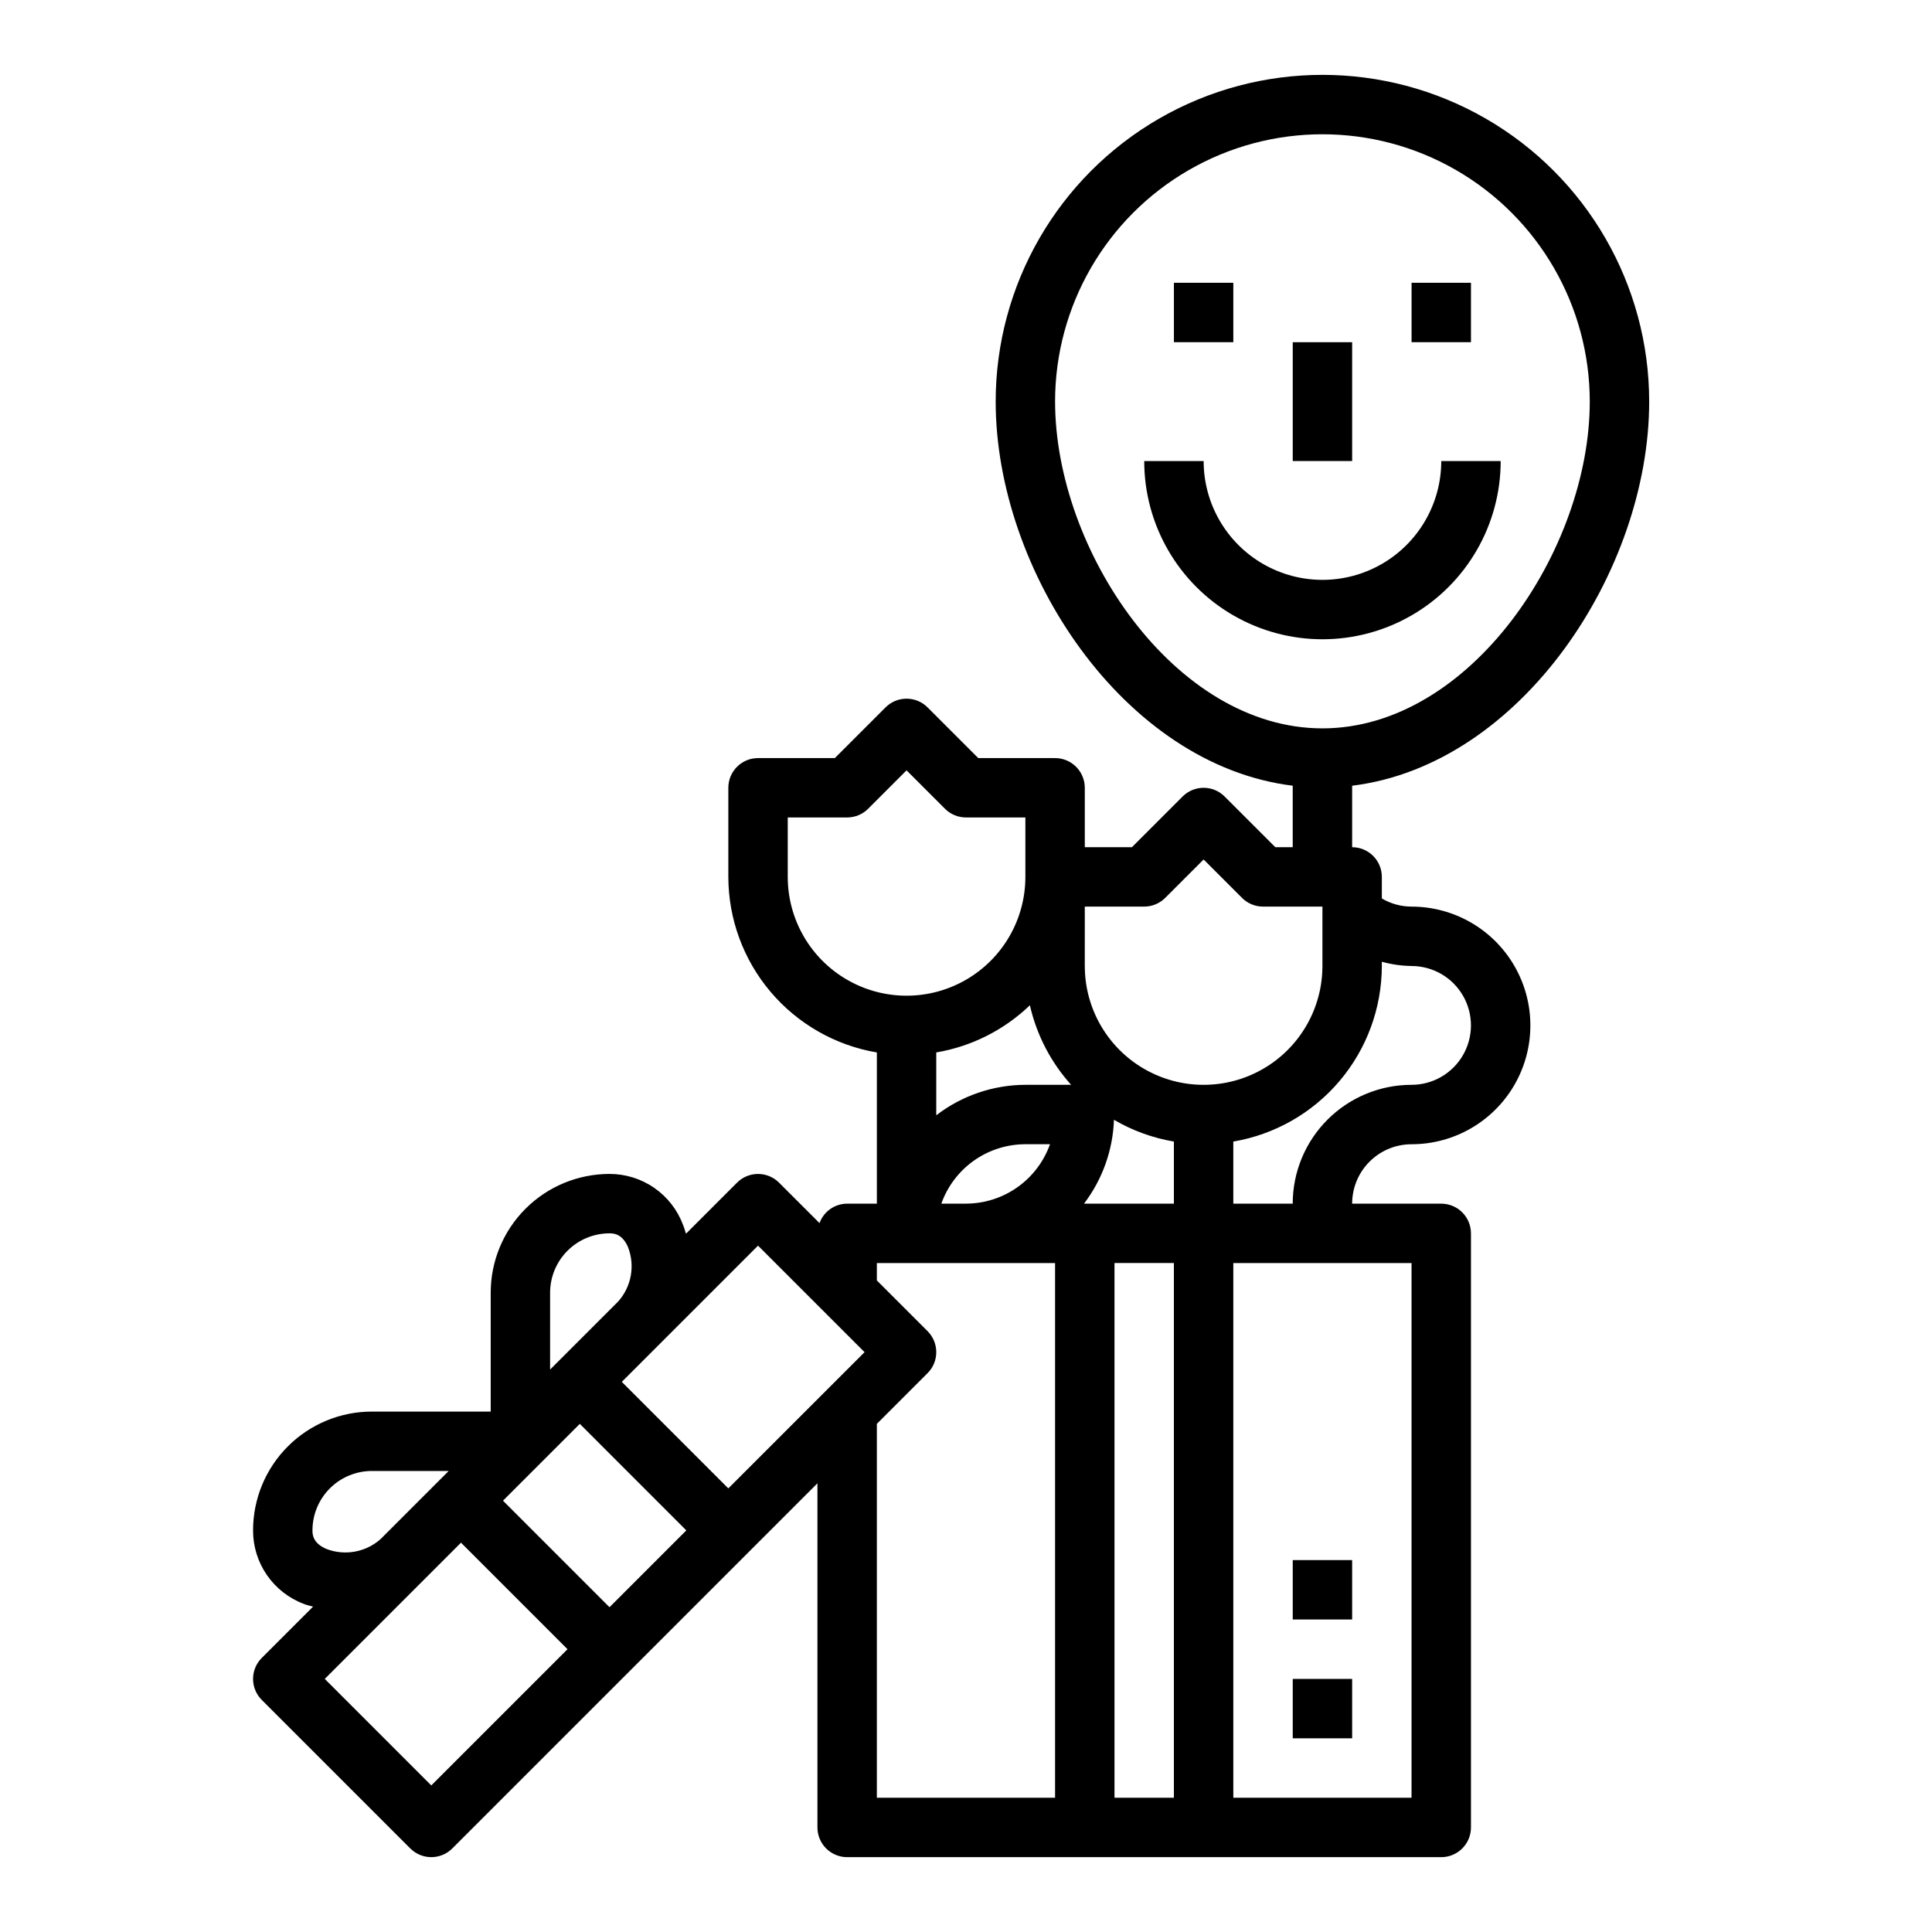 <?xml version="1.0" encoding="UTF-8"?>
<!-- Uploaded to: ICON Repo, www.svgrepo.com, Generator: ICON Repo Mixer Tools -->
<svg fill="#000000" width="800px" height="800px" version="1.1" viewBox="144 144 512 512" xmlns="http://www.w3.org/2000/svg">
 <g>
  <path d="m581.05 250.43c0-30.938-16.504-59.523-43.297-74.992-26.789-15.465-59.801-15.465-86.59 0-26.793 15.469-43.297 44.055-43.297 74.992 0 44.738 33.852 96.281 78.719 101.79v16.297h-4.613l-13.438-13.438c-3.074-3.074-8.055-3.074-11.129 0l-13.438 13.438h-12.484v-15.746c0-2.086-0.832-4.09-2.309-5.566-1.477-1.477-3.477-2.305-5.566-2.305h-20.355l-13.438-13.438c-3.074-3.074-8.059-3.074-11.133 0l-13.438 13.438h-20.355c-4.348 0-7.871 3.523-7.871 7.871v23.617c0.02 11.152 3.981 21.938 11.184 30.449s17.184 14.207 28.176 16.074v40.07h-7.871c-3.281 0.008-6.207 2.066-7.324 5.156l-10.73-10.723h0.004c-3.074-3.074-8.059-3.074-11.133 0l-13.531 13.531c-0.25-0.789-0.457-1.574-0.789-2.363-1.48-3.965-4.144-7.379-7.625-9.789-3.481-2.41-7.613-3.695-11.848-3.688-8.352 0-16.359 3.32-22.266 9.223-5.906 5.906-9.223 13.914-9.223 22.266v31.488h-31.488c-8.352 0-16.359 3.316-22.266 9.223s-9.223 13.914-9.223 22.266c-0.012 4.238 1.273 8.375 3.684 11.859s5.828 6.148 9.793 7.633c0.789 0.324 1.613 0.473 2.418 0.715l-13.59 13.59c-3.07 3.074-3.07 8.055 0 11.129l39.359 39.359h0.004c3.074 3.074 8.055 3.074 11.129 0l96.77-96.77v91.207c0 2.086 0.832 4.09 2.309 5.566 1.477 1.473 3.477 2.305 5.566 2.305h157.44c2.09 0 4.09-0.832 5.566-2.305 1.477-1.477 2.309-3.481 2.309-5.566v-157.44c0-2.09-0.832-4.09-2.309-5.566s-3.477-2.305-5.566-2.305h-23.613c0-4.176 1.656-8.184 4.609-11.133 2.953-2.953 6.957-4.613 11.133-4.613 11.25 0 21.645-6 27.27-15.742 5.625-9.742 5.625-21.746 0-31.488s-16.02-15.746-27.27-15.746c-2.769-0.008-5.484-0.75-7.871-2.156v-5.715c0-2.09-0.828-4.09-2.305-5.566-1.477-1.477-3.481-2.305-5.566-2.305v-16.297c44.871-5.504 78.719-57.047 78.719-101.79zm-228.29 125.95v-15.746h15.746c2.086 0 4.09-0.828 5.562-2.305l10.18-10.18 10.18 10.18c1.477 1.477 3.477 2.305 5.566 2.305h15.742v15.746c0 11.25-6 21.645-15.742 27.27s-21.746 5.625-31.488 0c-9.742-5.625-15.746-16.02-15.746-27.27zm-62.977 110.21c0-4.176 1.66-8.18 4.613-11.133s6.957-4.609 11.133-4.609c0.93 0 3.387 0 4.945 3.754h-0.004c1.859 4.883 0.844 10.395-2.637 14.297l-18.051 18.051zm-62.977 62.977c0-4.176 1.66-8.18 4.613-11.133s6.957-4.609 11.133-4.609h20.355l-18.051 18.051c-3.902 3.465-9.41 4.481-14.293 2.637-3.758-1.559-3.758-4.023-3.758-4.945zm31.488 67.59-28.227-28.23 36.102-36.102 28.227 28.23zm47.23-47.23-28.227-28.23 20.359-20.359 28.227 28.23zm31.488-31.488-28.227-28.23 36.102-36.102 28.23 28.23zm86.594 81.977h-47.23v-99.078l13.438-13.438c3.074-3.07 3.074-8.055 0-11.129l-13.438-13.438v-4.613h47.23zm-30.141-157.44c1.633-4.602 4.652-8.586 8.637-11.406 3.988-2.816 8.75-4.332 13.633-4.34h6.527c-1.637 4.602-4.652 8.586-8.641 11.402-3.984 2.82-8.746 4.336-13.629 4.344zm22.27-31.488c-8.543 0.027-16.844 2.867-23.617 8.074v-16.656c9.34-1.578 17.988-5.938 24.812-12.5 1.785 7.844 5.543 15.102 10.93 21.082zm39.359 188.93-15.742-0.004v-141.7h15.742zm0-157.44h-23.82c4.879-6.41 7.652-14.176 7.938-22.223 4.898 2.867 10.281 4.824 15.883 5.769zm-23.617-62.977 0.004-15.746h15.742c2.086 0 4.09-0.828 5.566-2.305l10.18-10.18 10.18 10.18h-0.004c1.477 1.477 3.481 2.305 5.566 2.305h15.742v15.746c0 11.25-6 21.645-15.742 27.27s-21.746 5.625-31.488 0c-9.742-5.625-15.742-16.02-15.742-27.27zm86.594 78.719v141.7h-47.23v-141.7zm-7.871-78.719v-1.129c2.566 0.707 5.211 1.086 7.871 1.129 5.625 0 10.824 3 13.637 7.871s2.812 10.871 0 15.742c-2.812 4.871-8.012 7.875-13.637 7.875-8.352 0-16.359 3.316-22.266 9.223-5.902 5.902-9.223 13.914-9.223 22.266h-15.742v-16.453c10.992-1.867 20.973-7.562 28.176-16.074 7.203-8.516 11.164-19.301 11.184-30.449zm-15.742-62.977c-39.242 0-70.848-47.375-70.848-86.594h-0.004c0-25.312 13.504-48.699 35.426-61.355 21.922-12.656 48.926-12.656 70.848 0s35.426 36.043 35.426 61.355c0 39.219-31.609 86.594-70.852 86.594z"/>
  <path d="m455.1 218.94h15.742v15.742h-15.742z"/>
  <path d="m518.08 218.94h15.742v15.742h-15.742z"/>
  <path d="m486.59 234.69h15.742v31.488h-15.742z"/>
  <path d="m525.95 266.18c0 11.246-6 21.645-15.742 27.27-9.742 5.625-21.746 5.625-31.488 0s-15.742-16.023-15.742-27.27h-15.746c0 16.871 9.004 32.465 23.617 40.902 14.613 8.438 32.617 8.438 47.23 0s23.617-24.031 23.617-40.902z"/>
  <path d="m486.59 588.93h15.742v15.742h-15.742z"/>
  <path d="m486.59 557.44h15.742v15.742h-15.742z"/>
 </g>
</svg>